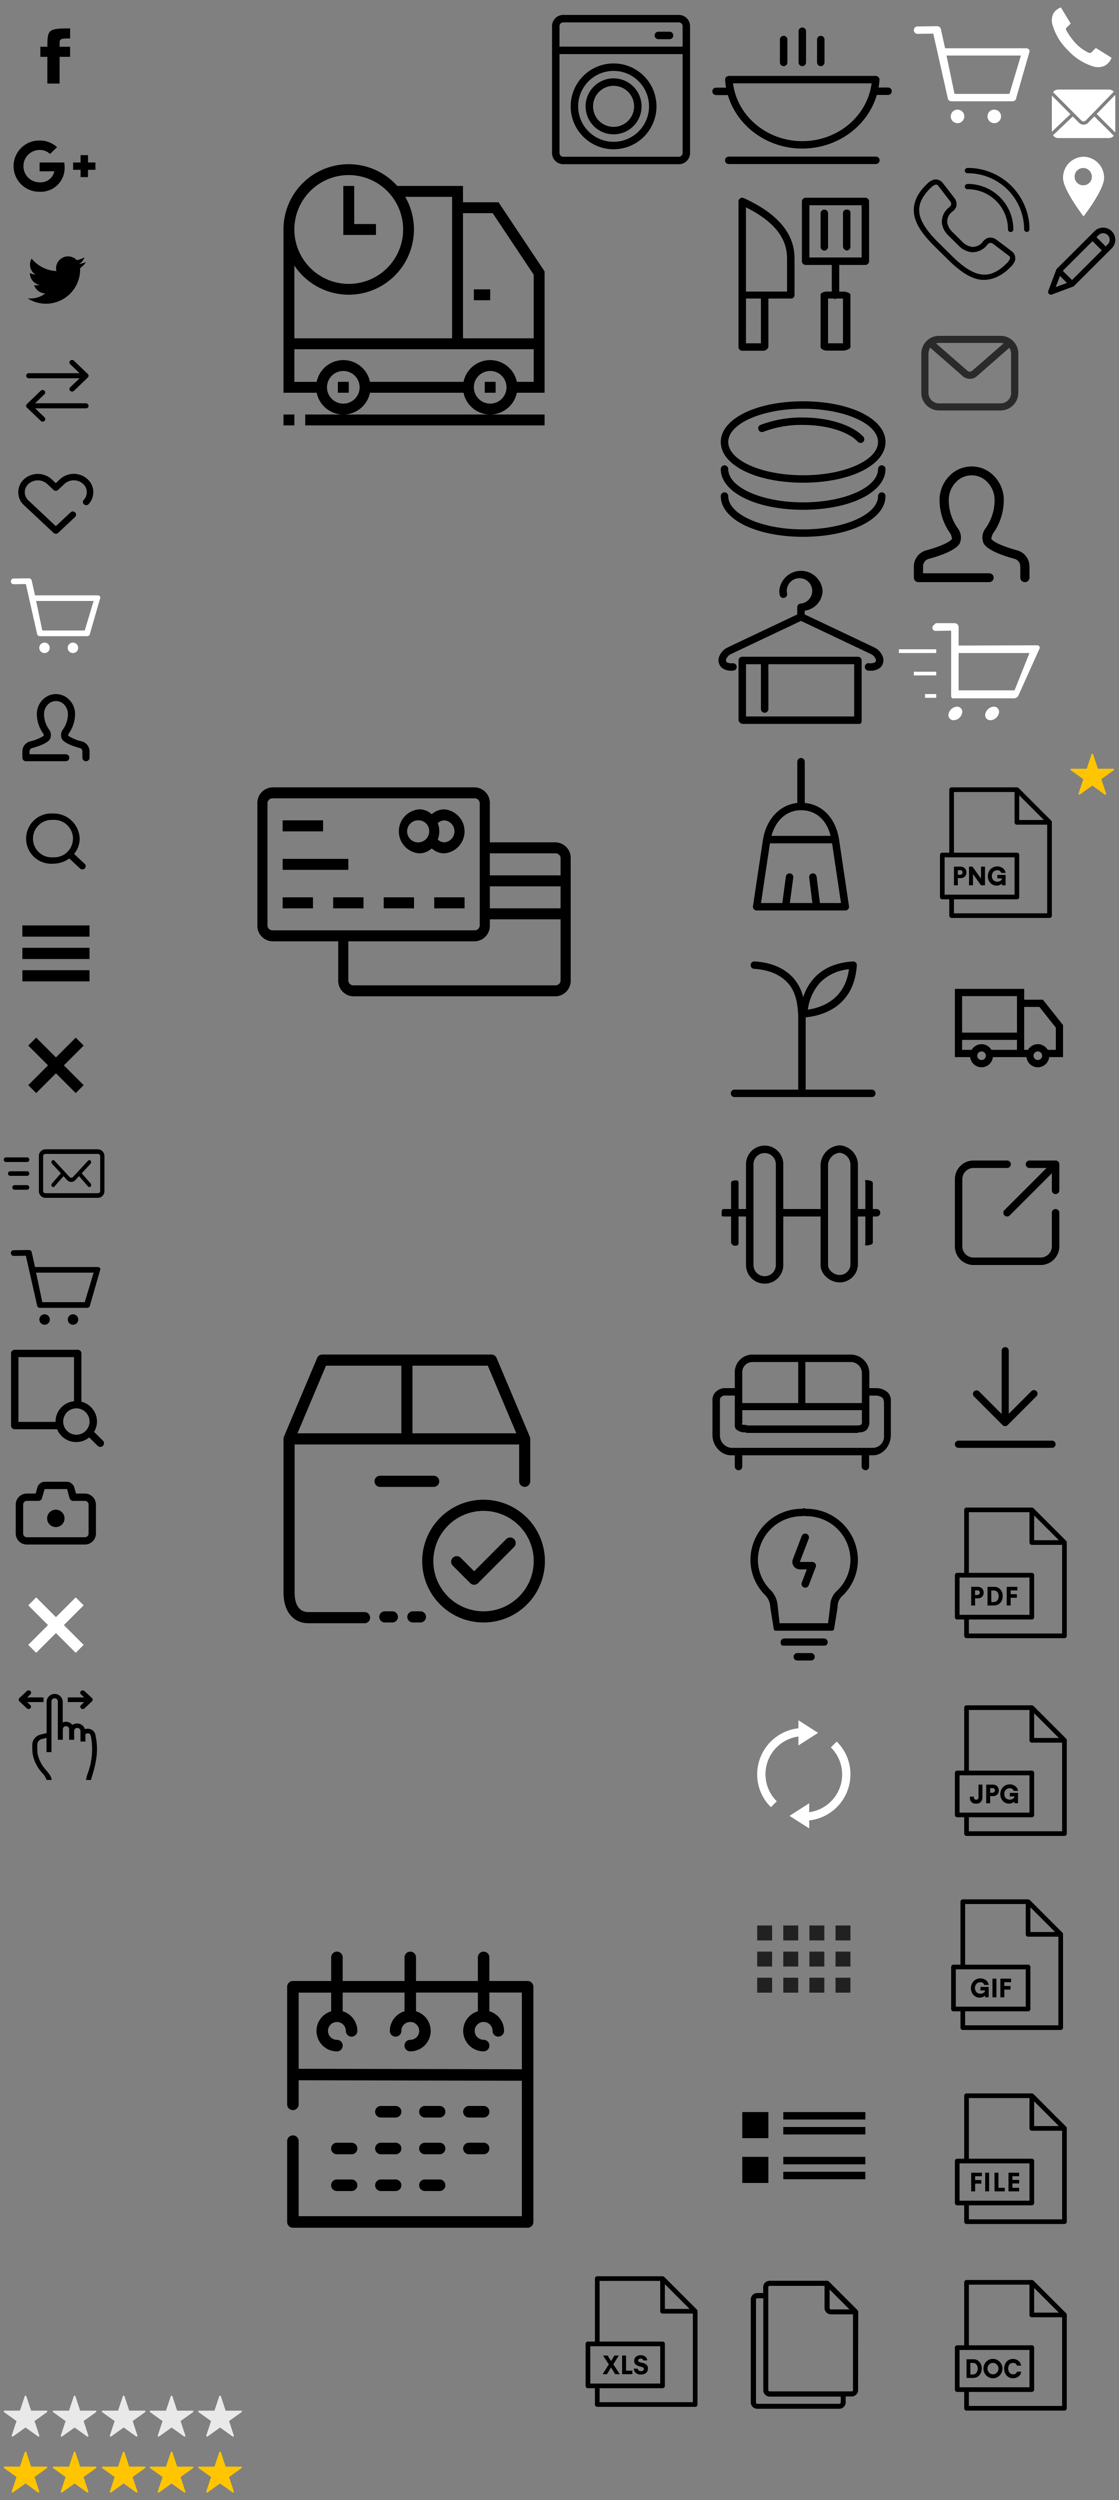 <svg id="new_icon_sizes" data-name="new icon sizes" xmlns="http://www.w3.org/2000/svg" width="300" height="670" viewBox="0 0 300 670">
  <rect x="0" y="0" width="300" height="670" fill="#808080" stroke="none"/>
  <defs>
    <style>
      .cls-1 {
        fill: #fff;
      }

      .cls-1, .cls-2, .cls-3, .cls-4, .cls-5, .cls-7 {
        fill-rule: evenodd;
      }

      .cls-3 {
        fill: #2a2a2a;
      }

      .cls-4 {
        fill: #212121;
      }

      .cls-5 {
        fill: #ffc501;
      }

      .cls-6 {
        stroke: #000;
        stroke-width: 3px;
      }

      .cls-7 {
        fill: #e9e9e9;
      }
    </style>
  </defs>
  <path id="Shape_55_copy" data-name="Shape 55 copy" class="cls-1" d="M276,13.865L272.456,26.2a0.99,0.99,0,0,1-.977.941H255.048a0.954,0.954,0,0,1-.948-0.822L250.208,9.011l-4.221.063a0.974,0.974,0,0,1-.98-0.976,0.965,0.965,0,0,1,.949-1.011l5.348-.068a0.974,0.974,0,0,1,.948.82l1.126,5.1H275.19a0.934,0.934,0,0,1,.7.353A0.688,0.688,0,0,1,276,13.865Zm-22.243,1.023,2.145,10.269h14.723l3.079-10.269H253.761Zm2.929,14.493A1.814,1.814,0,1,1,254.9,31.2,1.8,1.8,0,0,1,256.69,29.381Zm9.855,0a1.814,1.814,0,1,1-1.792,1.814A1.8,1.8,0,0,1,266.545,29.381Z"/>
  <path class="cls-2" d="M12.138,307.994a1.8,1.8,0,0,0-1.714,1.858v9.29A1.8,1.8,0,0,0,12.138,321H26.286A1.8,1.8,0,0,0,28,319.142v-9.29a1.8,1.8,0,0,0-1.714-1.858H12.138Zm0,1.239H26.286a0.582,0.582,0,0,1,.571.619v9.29a0.582,0.582,0,0,1-.571.619H12.138a0.582,0.582,0,0,1-.572-0.619v-9.29A0.582,0.582,0,0,1,12.138,309.233Zm-10.564.929a0.621,0.621,0,0,0,0,1.238H7.289a0.621,0.621,0,0,0,0-1.238H1.574Zm12.678,0.728a0.53,0.53,0,0,0-.465.576,0.594,0.594,0,0,0,.155.387l2.381,2.567-2.389,2.741a0.615,0.615,0,0,0-.018.785,0.441,0.441,0,0,0,.684.021l0.014-.016,2.411-2.767L18,316.242a1.467,1.467,0,0,0,2.207,0l0.983-1.067,2.419,2.776a0.442,0.442,0,0,0,.684.012,0.614,0.614,0,0,0,.011-0.785l-0.014-.017L21.9,314.42l2.381-2.567a0.615,0.615,0,0,0,.019-0.785,0.441,0.441,0,0,0-.684-0.022h0l-4.067,4.389a0.7,0.7,0,0,1-.884,0l-4.059-4.389A0.453,0.453,0,0,0,14.253,310.89ZM2.717,313.878a0.621,0.621,0,0,0,0,1.238H7.289a0.621,0.621,0,0,0,0-1.238H2.717Zm1.143,3.715a0.622,0.622,0,0,0,0,1.239H7.289a0.622,0.622,0,0,0,0-1.239H3.86Z"/>
  <path class="cls-1" d="M284.432,2l2.613,4.312-1.108,1.1a0.563,0.563,0,0,0-.093.682c1.591,2.759,3.47,4.9,6.105,6.054a0.6,0.6,0,0,0,.664-0.126l1.173-1.168L298,15.482a4.02,4.02,0,0,1-1.8,2.12,4.243,4.243,0,0,1-2.872.27,15.22,15.22,0,0,1-6.973-4.356,15.486,15.486,0,0,1-4.238-7.051,4.182,4.182,0,0,1,.286-2.829A3.643,3.643,0,0,1,284.432,2Z"/>
  <path class="cls-1" d="M298.978,35.5l-4.969-4.954,4.969-5.11a1.3,1.3,0,0,1,.022.291v9.548C299,35.341,298.978,35.431,298.978,35.5Zm-9.088-3.227-7.563-7.576A1.667,1.667,0,0,1,283.678,24h13.644a1.7,1.7,0,0,1,1.264.583l-7.476,7.688A0.864,0.864,0,0,1,289.89,32.271ZM282,35.319V25.614l4.969,4.976Zm7.279-2.421a1.729,1.729,0,0,0,1.221.515,1.636,1.636,0,0,0,1.22-.515l1.657-1.7,5.231,5.178A1.651,1.651,0,0,1,297.3,37H283.678a1.661,1.661,0,0,1-1.373-.74l5.3-5.043Z"/>
  <path class="cls-1" d="M290.5,42a5.614,5.614,0,0,0-5.5,5.723C285,50.882,290.5,58,290.5,58s5.5-7.117,5.5-10.278A5.614,5.614,0,0,0,290.5,42Zm0,7.654a2.314,2.314,0,1,1,2.221-2.312A2.268,2.268,0,0,1,290.5,49.652Z"/>
  <path class="cls-2" d="M23.051,203.994a0.948,0.948,0,0,1-.96-0.933V201.37a0.926,0.926,0,0,0-.619-0.885c-2.806-.762-4.454-1.611-4.914-2.529a2.525,2.525,0,0,1,.264-2.412c0.018-.03.039-0.063,0.062-0.094,0.1-.133.2-0.274,0.287-0.422a7.05,7.05,0,0,0,1.034-3.574,3.608,3.608,0,0,0-1.019-2.637,2.989,2.989,0,0,0-4.362,0,3.606,3.606,0,0,0-1.018,2.637,7.058,7.058,0,0,0,1.036,3.577q0.138,0.22.285,0.418a0.953,0.953,0,0,1,.063.1,2.522,2.522,0,0,1,.264,2.41c-0.461.918-2.116,1.769-4.918,2.531a0.922,0.922,0,0,0-.616.883v0.758h9.724a0.933,0.933,0,1,1,0,1.866H6.961A0.948,0.948,0,0,1,6,203.061V201.37a2.794,2.794,0,0,1,1.914-2.648l0.106-.031a11.094,11.094,0,0,0,3.612-1.458l0.121-.105-0.031-.158a1.719,1.719,0,0,0-.178-0.461c-0.131-.185-0.24-0.344-0.343-0.511a8.981,8.981,0,0,1-1.314-4.49,5.456,5.456,0,0,1,1.552-3.983,4.943,4.943,0,0,1,7.13,0,5.457,5.457,0,0,1,1.553,3.983A8.988,8.988,0,0,1,18.811,196c-0.1.167-.213,0.327-0.322,0.478a1.755,1.755,0,0,0-.2.494l-0.031.159,0.121,0.1a11.082,11.082,0,0,0,3.613,1.458l0.1,0.03a2.794,2.794,0,0,1,1.914,2.649v1.691A0.948,0.948,0,0,1,23.051,203.994Z"/>
  <path class="cls-2" d="M22.077,232.988a0.952,0.952,0,0,1-.642-0.26l-2.852-2.668-0.17.114a7.548,7.548,0,0,1-4.217,1.287,6.741,6.741,0,1,1-.023-13.453,6.979,6.979,0,0,1,7.191,6.727,6.456,6.456,0,0,1-1.376,3.944l-0.123.159,2.853,2.67a0.841,0.841,0,0,1,0,1.224A0.916,0.916,0,0,1,22.077,232.988ZM14.2,219.726a5.02,5.02,0,1,0,0,10.017A5.02,5.02,0,1,0,14.2,219.726Z"/>
  <path class="cls-2" d="M146,114H81.833v-2.916H146V114Zm-21.728-8.75H99.186a7.291,7.291,0,0,1-14.288,0H76V61.5a17.475,17.475,0,0,1,30.507-11.667h17.618v4.375h9.53L146,72.725v32.524h-7.439A7.292,7.292,0,0,1,124.272,105.249Zm-32.231,2.917a4.375,4.375,0,1,0-4.375-4.375A4.379,4.379,0,0,0,92.042,108.166ZM93.5,46.916A14.583,14.583,0,1,0,108.083,61.5,14.6,14.6,0,0,0,93.5,46.916Zm27.708,7.291V52.749H108.632a17.484,17.484,0,0,1-29.716,18.4V90.666h42.292V54.207Zm21.875,19.4L132.094,57.124h-7.969V90.666h18.958V73.607Zm-4.522,28.725h4.522v-8.75H78.917v8.75H84.9a7.291,7.291,0,0,1,14.288,0h25.086A7.292,7.292,0,0,1,138.561,102.332Zm-7.144,5.834a4.375,4.375,0,1,0-4.375-4.375A4.379,4.379,0,0,0,131.417,108.166Zm1.458-2.917h-2.917v-2.917h2.917v2.917Zm-1.458-24.791h-4.375V77.541h4.375v2.917ZM92.042,49.833h2.917V60.041h5.834v2.917H92.042V49.833ZM93.5,105.249H90.583v-2.917H93.5v2.917ZM78.917,114H76v-2.916h2.917V114Z"/>
  <path class="cls-2" d="M125.722,574.21h3.933a1.548,1.548,0,0,1,0,3.1h-3.933A1.548,1.548,0,0,1,125.722,574.21Zm0-9.849h3.933a1.549,1.549,0,0,1,0,3.1h-3.933A1.549,1.549,0,0,1,125.722,564.361Zm-11.8,0h3.932a1.549,1.549,0,0,1,0,3.1h-3.932A1.549,1.549,0,0,1,113.925,564.361Zm0,19.7h3.932a1.549,1.549,0,0,1,0,3.1h-3.932A1.549,1.549,0,0,1,113.925,584.058Zm0-9.848h3.932a1.548,1.548,0,0,1,0,3.1h-3.932A1.548,1.548,0,0,1,113.925,574.21Zm-11.8-9.849h3.933a1.549,1.549,0,0,1,0,3.1h-3.933A1.549,1.549,0,0,1,102.126,564.361Zm0,19.7h3.933a1.549,1.549,0,0,1,0,3.1h-3.933A1.549,1.549,0,0,1,102.126,584.058Zm0-9.848h3.933a1.548,1.548,0,0,1,0,3.1h-3.933A1.548,1.548,0,0,1,102.126,574.21Zm-11.8,9.848h3.932a1.549,1.549,0,0,1,0,3.1H90.328A1.549,1.549,0,0,1,90.328,584.058Zm0-9.848h3.932a1.548,1.548,0,0,1,0,3.1H90.328A1.548,1.548,0,0,1,90.328,574.21ZM141.453,597H78.53a1.546,1.546,0,0,1-1.542-1.547V573.789a1.542,1.542,0,1,1,3.084,0v20.118h59.839v-36.3l-59.839-.128v6.457a1.542,1.542,0,1,1-3.084,0V532.425a1.547,1.547,0,0,1,1.542-1.548H88.786v-6.332a1.542,1.542,0,1,1,3.084,0v6.332h16.58v-6.332a1.542,1.542,0,1,1,3.084,0v6.332h16.579v-6.332a1.542,1.542,0,1,1,3.084,0v6.332h10.256A1.547,1.547,0,0,1,143,532.425v63.031A1.546,1.546,0,0,1,141.453,597Zm-1.542-63.03H131.2v5.006l0.282,0.1a5.481,5.481,0,0,1,3.651,5.165,1.542,1.542,0,1,1-3.084,0,2.391,2.391,0,1,0-2.391,2.391,1.548,1.548,0,0,1,0,3.1,5.484,5.484,0,0,1-1.822-10.653l0.28-.1v-5H111.534v5.006l0.282,0.1a5.484,5.484,0,0,1-1.824,10.652,1.548,1.548,0,0,1,0-3.1,2.392,2.392,0,1,0-2.391-2.391,1.542,1.542,0,1,1-3.084,0,5.513,5.513,0,0,1,3.653-5.166l0.28-.1v-5H91.87v5.006l0.282,0.1a5.481,5.481,0,0,1,3.65,5.165,1.542,1.542,0,1,1-3.084,0,2.391,2.391,0,1,0-2.391,2.391,1.548,1.548,0,0,1,0,3.1,5.484,5.484,0,0,1-1.822-10.653l0.28-.1v-5H80.072v20.413l59.839,0.128V533.973Z"/>
  <path class="cls-2" d="M148.935,267H94.742a4.177,4.177,0,0,1-4.064-4.421V252.263H73.064A4.178,4.178,0,0,1,69,247.841v-32.42A4.178,4.178,0,0,1,73.064,211h54.194a4.178,4.178,0,0,1,4.064,4.422v10.315h17.613A4.178,4.178,0,0,1,153,230.157v32.421A4.177,4.177,0,0,1,148.935,267Zm-20.322-51.578a1.34,1.34,0,0,0-1.355-1.475H73.064a1.34,1.34,0,0,0-1.355,1.475v32.42a1.339,1.339,0,0,0,1.355,1.474h54.194a1.339,1.339,0,0,0,1.355-1.474v-32.42Zm21.677,14.736a1.34,1.34,0,0,0-1.355-1.474H131.322v5.9H150.29v-4.421Zm0,7.369H131.322v5.895H150.29v-5.895Zm0,8.842H131.322v1.473a4.178,4.178,0,0,1-4.064,4.422H93.387v10.315a1.34,1.34,0,0,0,1.355,1.474h54.193a1.34,1.34,0,0,0,1.355-1.474v-16.21Zm-33.871-5.895h8.129v2.948h-8.129v-2.948Zm2.71-11.79a4.951,4.951,0,0,1-3.387-1.326,4.952,4.952,0,0,1-3.387,1.326,5.915,5.915,0,0,1,0-11.789,4.722,4.722,0,0,1,3.387,1.326,4.955,4.955,0,0,1,3.387-1.326A5.915,5.915,0,0,1,119.129,228.683Zm-6.774-8.842a2.958,2.958,0,1,0,2.709,2.948A2.845,2.845,0,0,0,112.355,219.841Zm6.774,0a2.723,2.723,0,0,0-1.761.738,6.218,6.218,0,0,1,0,4.42,2.727,2.727,0,0,0,1.761.737A2.958,2.958,0,0,0,119.129,219.841ZM111,243.421h-8.129v-2.948H111v2.948Zm-21.677-2.948h8.129v2.948H89.323v-2.948ZM75.774,230.157H93.387V233.1H75.774v-2.947Zm0-10.316H86.613v2.948H75.774v-2.948Zm8.129,23.58H75.774v-2.948H83.9v2.948Z"/>
  <path class="cls-2" d="M140.675,398.458a1.492,1.492,0,0,1-1.491-1.5V387.1H78.99v39.628c0,2.411.651,5.285,3.751,5.285h15.1a1.5,1.5,0,0,1,0,2.991h-15.1c-4.154,0-6.734-3.171-6.734-8.276V385.6c0-.022.011-0.04,0.012-0.061a1.482,1.482,0,0,1,.1-0.513s0-.007,0-0.01l8.911-21.11a1.491,1.491,0,0,1,1.373-.912h45.354a1.49,1.49,0,0,1,1.373.912l8.911,21.11a0.038,0.038,0,0,0,0,.01,1.494,1.494,0,0,1,.1.513c0,0.021.012,0.039,0.012,0.061v11.363A1.492,1.492,0,0,1,140.675,398.458ZM107.6,365.984H87.4l-7.649,18.121H107.6V365.984Zm23.18,0h-20.2v18.121h27.846Zm-28.981,29.491H116.38a1.5,1.5,0,0,1,0,2.991H101.794A1.5,1.5,0,0,1,101.794,395.475Zm1.268,36.331H105.3a1.5,1.5,0,0,1,0,2.991h-2.237A1.5,1.5,0,0,1,103.062,431.806Zm7.516,0h2.237a1.5,1.5,0,0,1,0,2.991h-2.237A1.5,1.5,0,0,1,110.578,431.806Zm19.016-29.9a16.447,16.447,0,1,1-16.406,16.446A16.445,16.445,0,0,1,129.594,401.9Zm0,29.9a13.456,13.456,0,1,0-13.423-13.456A13.455,13.455,0,0,0,129.594,431.806Zm-6.119-14.37,3.636,3.645,8.6-8.624a1.493,1.493,0,0,1,2.109,2.114l-9.657,9.681a1.488,1.488,0,0,1-2.109,0l-4.69-4.7A1.493,1.493,0,0,1,123.475,417.436Z"/>
  <path id="Rectangle_2_copy_3" data-name="Rectangle 2 copy 3" class="cls-2" d="M22.425,280.2l-5.3,5.3,5.3,5.3L20.3,292.925l-5.3-5.3-5.3,5.3L7.575,290.8l5.3-5.3-5.3-5.3L9.7,278.075l5.3,5.3,5.3-5.3Z"/>
  <path id="white-x-30-30" class="cls-1" d="M22.425,430.2l-5.3,5.3,5.3,5.3L20.3,442.925l-5.3-5.3-5.3,5.3L7.575,440.8l5.3-5.3-5.3-5.3L9.7,428.075l5.3,5.3,5.3-5.3Z"/>
  <path class="cls-2" d="M12.7,22.388V15.223H10.822V12.536H12.7c0-4.617.206-4.926,6.093-4.926V10.3c-3.1,0-2.812.166-2.812,2.239H18.79v2.687H15.978v7.165H12.7Z"/>
  <path class="cls-2" d="M275.283,62.159a0.746,0.746,0,0,1-.721-0.725,15.064,15.064,0,0,0-15.147-15,0.748,0.748,0,0,1-.761-0.675A0.773,0.773,0,0,1,259.415,45,16.522,16.522,0,0,1,276,61.434,0.746,0.746,0,0,1,275.283,62.159Zm-5.049-.725a10.757,10.757,0,0,0-10.819-10.716,0.748,0.748,0,0,1-.761-0.675,0.781,0.781,0,0,1,.761-0.753,12.215,12.215,0,0,1,12.262,12.145A0.722,0.722,0,1,1,270.234,61.434Zm-14.85.773,2.55,2.526a4.488,4.488,0,0,0,2.63,1.421,3.424,3.424,0,0,0,2.957-1.4,3.044,3.044,0,0,1,1.307-.995,2.734,2.734,0,0,1,2.127.339c1.491,1.121,3.028,2.257,4.5,3.41a2.319,2.319,0,0,1,.653,2.32,4.36,4.36,0,0,1-1.155,1.713c-2.49,2.57-5.44,3.812-8.336,3.378-2.8-.479-5.5-2.42-8.5-5.391L250.539,66c-3-2.971-4.959-5.652-5.443-8.422-0.575-3.426,1.262-6.214,3.411-8.256a4.421,4.421,0,0,1,1.729-1.145,2.373,2.373,0,0,1,2.343.647c1.164,1.452,2.311,2.975,3.443,4.452a2.67,2.67,0,0,1,.343,2.107,3.023,3.023,0,0,1-1,1.294,3.362,3.362,0,0,0-1.41,2.928A4.416,4.416,0,0,0,255.384,62.207Zm-0.988-6.6a2.107,2.107,0,0,0,.6-0.687,1.166,1.166,0,0,0-.231-0.939l-3.2-4.152a0.722,0.722,0,0,0-.892-0.3,3.473,3.473,0,0,0-1.148.805c-2.582,2.557-3.393,4.723-3,6.993s2.124,4.772,5.036,7.656l3.57,3.536c2.912,2.884,5.438,4.6,7.73,4.988s4.479-.41,7.061-2.968a3.451,3.451,0,0,0,.813-1.137,0.708,0.708,0,0,0-.3-0.884l-4.192-3.173a1.193,1.193,0,0,0-.948-0.229,2.108,2.108,0,0,0-.693.592,5,5,0,0,1-4.168,1.87,5.79,5.79,0,0,1-3.515-1.839l-2.55-2.526a5.7,5.7,0,0,1-1.857-3.481A4.916,4.916,0,0,1,254.4,55.609Z"/>
  <path class="cls-3" d="M251.783,110h16.446a4.765,4.765,0,0,0,4.78-4.762V94.762A4.765,4.765,0,0,0,268.229,90H251.783A4.765,4.765,0,0,0,247,94.762v10.476A4.765,4.765,0,0,0,251.783,110Zm19.314-4.762a2.851,2.851,0,0,1-2.868,2.857H251.783a2.851,2.851,0,0,1-2.869-2.857V94.762a3.088,3.088,0,0,1,.479-1.587l8.7,7.62a2.881,2.881,0,0,0,1.913.73,2.768,2.768,0,0,0,1.88-.7l8.7-7.619a2.914,2.914,0,0,1,.478,1.587v10.445H271.1ZM268.229,91.9a2.381,2.381,0,0,1,.828.127l-8.414,7.333a0.973,0.973,0,0,1-1.275,0l-8.414-7.333a3.474,3.474,0,0,1,.829-0.127h16.446Z"/>
  <path class="cls-1" d="M216.95,487.847V490l-5.277-3.379,5.277-3.38v2.4a10.2,10.2,0,0,0,5.8-17.359l1.574-1.567A12.246,12.246,0,0,1,228,475.5,12.433,12.433,0,0,1,216.95,487.847Zm-2.9-22.489a10.2,10.2,0,0,0-5.8,17.358l-1.574,1.567A12.246,12.246,0,0,1,203,475.5a12.432,12.432,0,0,1,11.049-12.35V461l5.278,3.38-5.278,3.379v-2.4Z"/>
  <path id="Rectangle_10_copy_3" data-name="Rectangle 10 copy 3" class="cls-4" d="M203,530h4v4h-4v-4Zm7,0h4v4h-4v-4Zm7,0h4v4h-4v-4Zm7,0h4v4h-4v-4Zm0-7h4v4h-4v-4Zm-7,0h4v4h-4v-4Zm-7,0h4v4h-4v-4Zm-7,0h4v4h-4v-4Zm0-7h4v4h-4v-4Zm7,0h4v4h-4v-4Zm7,0h4v4h-4v-4Zm7,0h4v4h-4v-4Z"/>
  <path id="Rectangle_9_copy_2" data-name="Rectangle 9 copy 2" class="cls-2" d="M210,584v-2h22v2H210Zm0-6h22v2H210v-2Zm0-8h22v2H210v-2Zm0-4h22v2H210v-2Zm-11,12h7v7h-7v-7Zm0-12h7v7h-7v-7Z"/>
  <path id="comment-icon" class="cls-2" d="M274.768,156a1.211,1.211,0,0,1-1.233-1.186v-3a2.11,2.11,0,0,0-1.418-2.016c-6.045-1.646-7.926-3.222-8.444-4.257a4.046,4.046,0,0,1,.456-3.839c0.019-.031.048-0.077,0.079-0.119,0.182-.246.361-0.507,0.531-0.78a12.982,12.982,0,0,0,1.905-6.58,6.877,6.877,0,0,0-1.942-5.026,5.762,5.762,0,0,0-8.4,0,6.875,6.875,0,0,0-1.941,5.026,13.006,13.006,0,0,0,1.908,6.585q0.255,0.409.527,0.773a1.249,1.249,0,0,1,.08.123,4.045,4.045,0,0,1,.457,3.837c-0.519,1.035-2.4,2.612-8.425,4.253a2.1,2.1,0,0,0-1.44,2.02v1.816H265.18a1.187,1.187,0,1,1,0,2.373H246.232A1.211,1.211,0,0,1,245,154.812v-3a4.5,4.5,0,0,1,3.074-4.257l0.17-.049c3.752-1.022,5.862-2.058,6.582-2.684l0.421-.364-0.108-.549a3.517,3.517,0,0,0-.362-0.948c-0.257-.37-0.445-0.644-0.623-0.933a15.5,15.5,0,0,1-2.26-7.74,9.22,9.22,0,0,1,2.618-6.728,8.291,8.291,0,0,1,11.977,0,9.217,9.217,0,0,1,2.619,6.727,15.5,15.5,0,0,1-2.258,7.738c-0.18.286-.365,0.561-0.554,0.822a3.709,3.709,0,0,0-.432,1.062l-0.107.551,0.421,0.364c0.723,0.627,2.835,1.663,6.592,2.684l0.174,0.052A4.488,4.488,0,0,1,276,151.809v3A1.211,1.211,0,0,1,274.768,156Z"/>
  <path class="cls-2" d="M22.724,413.915H7.209a2.978,2.978,0,0,1-2.993-2.944v-7.778a2.978,2.978,0,0,1,2.993-2.944H9.554l0.474-1.644v-0.024a2.137,2.137,0,0,1,2.045-1.5H17.86a2.137,2.137,0,0,1,2.045,1.5l0.474,1.668h2.345a2.978,2.978,0,0,1,2.993,2.944v7.778A2.962,2.962,0,0,1,22.724,413.915Zm-15.515-11.7a0.993,0.993,0,0,0-1,.981v7.778a0.992,0.992,0,0,0,1,.981h15.54a0.992,0.992,0,0,0,1-.981v-7.778a0.993,0.993,0,0,0-1-.981H19.631a1.016,1.016,0,0,1-.973-0.712l-0.649-2.379a0.155,0.155,0,0,0-.125-0.074H12.073a0.168,0.168,0,0,0-.15.1L11.25,401.5a1.016,1.016,0,0,1-.973.712H7.209Zm7.758,7.023A2.333,2.333,0,1,1,17.3,406.9,2.331,2.331,0,0,1,14.967,409.235Z"/>
  <path id="star" class="cls-5" d="M295.259,208.8l1.284,3.88a0.222,0.222,0,0,1-.082.25,0.235,0.235,0,0,1-.134.043,0.232,0.232,0,0,1-.133-0.043l-3.348-2.4-3.355,2.4a0.232,0.232,0,0,1-.266,0,0.222,0.222,0,0,1-.083-0.25l1.285-3.88-3.334-2.388a0.223,0.223,0,0,1-.082-0.25,0.228,0.228,0,0,1,.216-0.154h4.119l1.284-3.859a0.228,0.228,0,0,1,.432,0l1.277,3.858h4.127a0.227,0.227,0,0,1,.215.154,0.222,0.222,0,0,1-.082.25Z"/>
  <path id="Rectangle_2_copy_2" data-name="Rectangle 2 copy 2" class="cls-2" d="M6,263v-3H24v3H6Zm0-9H24v3H6v-3Zm0-6H24v3H6v-3Z"/>
  <rect class="cls-6" x="440" y="248" width="18" height="15"/>
  <path class="cls-2" d="M23.591,45.5v1.962H21.6V45.5H19.6V43.541H21.6V41.579h1.995v1.962h1.995V45.5H23.591ZM10.625,51.388a6.867,6.867,0,1,1,0-13.732A6.755,6.755,0,0,1,15.3,39.45l-1.9,1.8a3.963,3.963,0,0,0-2.783-1.059,4.335,4.335,0,0,0,0,8.671,3.754,3.754,0,0,0,3.96-2.962h-3.96V43.541h6.593a6.214,6.214,0,0,1,.11,1.138A6.385,6.385,0,0,1,10.625,51.388Z"/>
  <path class="cls-2" d="M23.075,70.221a6.449,6.449,0,0,1-1.848.5,3.211,3.211,0,0,0,1.415-1.769,6.481,6.481,0,0,1-2.044.776,3.214,3.214,0,0,0-5.484,2.916,9.155,9.155,0,0,1-6.633-3.341,3.188,3.188,0,0,0,1,4.269,3.229,3.229,0,0,1-1.458-.4c0,0.013,0,.027,0,0.04A3.205,3.205,0,0,0,10.6,76.352a3.26,3.26,0,0,1-1.453.055,3.218,3.218,0,0,0,3.006,2.22,6.481,6.481,0,0,1-4,1.369,6.617,6.617,0,0,1-.768-0.045A9.163,9.163,0,0,0,21.479,72.29q0-.207-0.009-0.414A6.517,6.517,0,0,0,23.075,70.221Z"/>
  <path id="Shape_26_copy" data-name="Shape 26 copy" class="cls-2" d="M7.716,101.371h13.62l-2.515,2.415a0.654,0.654,0,0,0,0,.947,0.722,0.722,0,0,0,1.006,0l3.715-3.566a0.654,0.654,0,0,0,0-.947l-3.734-3.566a0.722,0.722,0,0,0-.987,0,0.654,0.654,0,0,0,0,.947l2.515,2.414H7.716a0.681,0.681,0,0,0-.7.669A0.7,0.7,0,0,0,7.716,101.371Zm15.3,6.7H9.4l2.515-2.414a0.655,0.655,0,0,0,0-.948,0.724,0.724,0,0,0-.987,0L7.213,108.28c-0.039.037-.058,0.075-0.1,0.112,0,0.018-.019.018-0.019,0.037a0.139,0.139,0,0,0-.039.074c0,0.019-.019.037-0.019,0.056s-0.019.036-.019,0.056c0,0.036-.019.092-0.019,0.13H7a0.3,0.3,0,0,0,.019.129c0,0.019.019,0.037,0.019,0.057a0.132,0.132,0,0,1,.019.074c0.019,0.018.019,0.055,0.039,0.074,0,0.019.019,0.019,0.019,0.037a0.523,0.523,0,0,0,.1.112l3.715,3.565a0.722,0.722,0,0,0,1.006,0,0.654,0.654,0,0,0,0-.947l-2.515-2.414h13.62a0.681,0.681,0,0,0,.7-0.669A0.726,0.726,0,0,0,23.019,108.076Z"/>
  <path id="Shape_29_copy_3" data-name="Shape 29 copy 3" class="cls-2" d="M14.967,143.054a0.878,0.878,0,0,1-.6-0.238l-7.941-7.441a4.694,4.694,0,0,1-.269-6.674c0.09-.095.183-0.188,0.279-0.275a5.517,5.517,0,0,1,7.4,0l1.117,1.054L16.1,128.41a5.466,5.466,0,0,1,7.374.009,4.694,4.694,0,0,1,.275,6.68,0.882,0.882,0,0,1-1.235.05,0.856,0.856,0,0,1-.05-1.22,2.979,2.979,0,0,0-.175-4.24,3.711,3.711,0,0,0-5-.014L15.554,131.3a0.883,0.883,0,0,1-1.2,0l-1.709-1.613a3.743,3.743,0,0,0-5.02.009c-0.064.057-.123,0.116-0.18,0.177a2.98,2.98,0,0,0,.178,4.239L14.967,141l3.951-3.7a0.882,0.882,0,0,1,1.235.031,0.858,0.858,0,0,1-.033,1.222l-4.552,4.267A0.878,0.878,0,0,1,14.967,143.054Z"/>
  <path id="Shape_55_copy-2" data-name="Shape 55 copy" class="cls-1" d="M26.792,159.813a0.723,0.723,0,0,0-.543-0.272H9.384l-0.87-3.926a0.752,0.752,0,0,0-.734-0.632l-4.135.052a0.737,0.737,0,0,0-.534.236,0.729,0.729,0,0,0-.2.543,0.752,0.752,0,0,0,.758.752l3.263-.049,3.009,13.336a0.737,0.737,0,0,0,.733.633h12.7a0.763,0.763,0,0,0,.755-0.724l2.743-9.5A0.529,0.529,0,0,0,26.792,159.813Zm-4.069,9.144H11.339L9.68,161.045H25.1Zm-3.158,3.255a1.4,1.4,0,1,0,1.385,1.4A1.392,1.392,0,0,0,19.565,172.212Zm-7.62,0a1.4,1.4,0,1,0,1.385,1.4A1.392,1.392,0,0,0,11.945,172.212Z"/>
  <path id="Shape_55_copy_2" data-name="Shape 55 copy 2" class="cls-2" d="M26.878,340.257l-2.743,9.5a0.763,0.763,0,0,1-.755.724h-12.7a0.737,0.737,0,0,1-.733-0.633L6.933,336.517l-3.263.049a0.752,0.752,0,0,1-.758-0.752,0.729,0.729,0,0,1,.2-0.543,0.737,0.737,0,0,1,.534-0.236l4.135-.052a0.752,0.752,0,0,1,.734.632l0.87,3.926H26.249a0.723,0.723,0,0,1,.543.272A0.529,0.529,0,0,1,26.878,340.257Zm-17.2.788,1.659,7.912H22.723l2.38-7.912H9.68Zm2.265,11.167a1.4,1.4,0,1,1-1.385,1.4A1.392,1.392,0,0,1,11.945,352.212Zm7.62,0a1.4,1.4,0,1,1-1.385,1.4A1.392,1.392,0,0,1,19.565,352.212Z"/>
  <path id="file" class="cls-2" d="M276.662,561a0.649,0.649,0,0,1,.188.062h0.056a0.624,0.624,0,0,1,.181.119h0l8.75,8.75,0.047,0.056a0.624,0.624,0,0,1,.072.125h0v0.057a0.613,0.613,0,0,1,.044.168h0v25.038a0.625,0.625,0,0,1-.625.625h-26.25a0.625,0.625,0,0,1-.625-0.625h0V591h-1.875a0.625,0.625,0,0,1-.625-0.625h0v-11.25a0.625,0.625,0,0,1,.625-0.625H258.5V561.625a0.625,0.625,0,0,1,.625-0.625h17.537Zm-16.912,1.25V578.5h16.875a0.625,0.625,0,0,1,.625.625h0v11.25a0.625,0.625,0,0,1-.625.625H259.75v3.75h25V571h-8.125a0.625,0.625,0,0,1-.625-0.625h0V562.25H259.75Zm-2.5,17.5v10H276v-10H257.25Zm7.931,7.5h-1.056v-5h1.056v5Zm-1.944-4.05h-1.806v1.019h1.656v0.956h-1.656v2.075h-1.056v-5h2.862v0.95Zm4.444,3.1h1.688v0.95h-2.744v-5h1.056v4.05Zm5.55-3.1h-1.8v0.975h1.8v0.95h-1.8V586.3h1.8v0.95h-2.856v-5h2.856v0.95Zm4.019-13.45h6.619l-6.619-6.619v6.619Z"/>
  <path id="gif" class="cls-2" d="M275.662,509a0.649,0.649,0,0,1,.188.062h0.056a0.624,0.624,0,0,1,.181.119h0l8.75,8.75,0.047,0.056a0.624,0.624,0,0,1,.072.125h0v0.057a0.613,0.613,0,0,1,.044.168h0v25.038a0.625,0.625,0,0,1-.625.625h-26.25a0.625,0.625,0,0,1-.625-0.625h0V539h-1.875a0.625,0.625,0,0,1-.625-0.625h0v-11.25a0.625,0.625,0,0,1,.625-0.625H257.5V509.625a0.625,0.625,0,0,1,.625-0.625h17.537Zm-16.912,1.25V526.5h16.875a0.625,0.625,0,0,1,.625.625h0v11.25a0.625,0.625,0,0,1-.625.625H258.75v3.75h25V519h-8.125a0.625,0.625,0,0,1-.625-0.625h0V510.25H258.75Zm-2.5,17.5v10H275v-10H256.25Zm8.094,2.931a1.874,1.874,0,0,1,.725,1.25h-1.188a0.981,0.981,0,0,0-1.094-.712,1.3,1.3,0,0,0-1.006.437,1.567,1.567,0,0,0-.4,1.094,1.518,1.518,0,0,0,.4,1.1,1.4,1.4,0,0,0,1.056.425,1.5,1.5,0,0,0,.857-0.238,0.9,0.9,0,0,0,.418-0.625h-1.25v-0.95h2.2v2.788h-0.943v-0.469a2.243,2.243,0,0,1-1.432.556,2.219,2.219,0,0,1-1.687-.712,2.547,2.547,0,0,1-.688-1.813,2.624,2.624,0,0,1,.725-1.875,2.383,2.383,0,0,1,1.794-.756A2.359,2.359,0,0,1,264.344,530.681Zm2.787,4.569h-1.056v-5h1.056v5Zm3.931-4.05h-1.806v1.019h1.656v0.956h-1.656v2.075H268.2v-5h2.862v0.95Zm5.188-13.45h6.619l-6.619-6.619v6.619Z"/>
  <path id="jpg" class="cls-2" d="M276.662,457a0.625,0.625,0,0,1,.188.069h0.062a0.613,0.613,0,0,1,.175.118h0l8.75,8.75,0.047,0.054a0.644,0.644,0,0,1,.072.121h0v0.057a0.613,0.613,0,0,1,.044.168h0v25.038a0.625,0.625,0,0,1-.625.625h-26.25a0.625,0.625,0,0,1-.625-0.625h0V487h-1.875a0.625,0.625,0,0,1-.625-0.625h0v-11.25a0.625,0.625,0,0,1,.625-0.625H258.5V457.625a0.625,0.625,0,0,1,.625-0.625h17.537Zm-16.912,1.25V474.5h16.875a0.625,0.625,0,0,1,.625.625h0v11.25a0.625,0.625,0,0,1-.625.625H259.75v3.75h25V467h-8.125a0.625,0.625,0,0,1-.625-0.625h0V458.25H259.75Zm-2.5,17.5v10H276v-10H257.25Zm6.137,5.525a3.2,3.2,0,0,1-.162,1.194,1.506,1.506,0,0,1-1.544.868,1.456,1.456,0,0,1-1.569-.975,2.409,2.409,0,0,1-.087-0.737h0v-0.15h1.062a1.071,1.071,0,0,0,.107.594,0.624,0.624,0,0,0,.512.212,0.562,0.562,0,0,0,.625-0.475,3.836,3.836,0,0,0,0-.625h0V478.25h1.056v3.025Zm8.825-2.594a1.871,1.871,0,0,1,.725,1.25H271.75a0.98,0.98,0,0,0-1.094-.712,1.3,1.3,0,0,0-1.006.437,1.557,1.557,0,0,0-.4,1.094,1.511,1.511,0,0,0,.394,1.1,1.4,1.4,0,0,0,1.056.425,1.5,1.5,0,0,0,.856-0.238,0.9,0.9,0,0,0,.419-0.625h-1.25v-0.95h2.2v2.788h-0.944v-0.469a2.244,2.244,0,0,1-3.119-.156,2.548,2.548,0,0,1-.681-1.813,2.624,2.624,0,0,1,.725-1.875,2.383,2.383,0,0,1,1.794-.756A2.354,2.354,0,0,1,272.212,478.681Zm-6.15-.437a1.747,1.747,0,0,1,1.188.362,1.514,1.514,0,0,1,.531,1.2,1.584,1.584,0,0,1-.219.831,1.364,1.364,0,0,1-.625.55,1.657,1.657,0,0,1-.718.144h-0.763v1.913H264.4v-5h1.662Zm-0.606.956v1.225h0.588a0.711,0.711,0,0,0,.506-0.175,0.624,0.624,0,0,0,.181-0.475,0.563,0.563,0,0,0-.687-0.575h-0.588Zm11.794-13.45h6.619l-6.619-6.619v6.619Z"/>
  <path id="pdf" class="cls-2" d="M276.662,404a0.649,0.649,0,0,1,.188.062h0.056a0.624,0.624,0,0,1,.181.119h0l8.75,8.75,0.047,0.056a0.624,0.624,0,0,1,.072.125h0v0.057a0.613,0.613,0,0,1,.044.168h0v25.038a0.625,0.625,0,0,1-.625.625h-26.25a0.625,0.625,0,0,1-.625-0.625h0V434h-1.875a0.625,0.625,0,0,1-.625-0.625h0v-11.25a0.625,0.625,0,0,1,.625-0.625H258.5V404.625a0.625,0.625,0,0,1,.625-0.625h17.537Zm-16.912,1.25V421.5h16.875a0.625,0.625,0,0,1,.625.625h0v11.25a0.625,0.625,0,0,1-.625.625H259.75v3.75h25V414h-8.125a0.625,0.625,0,0,1-.625-0.625h0V405.25H259.75Zm-2.5,17.5v10H276v-10H257.25Zm9.375,2.5a1.99,1.99,0,0,1,1.287.437,2.5,2.5,0,0,1,.9,2.063,2.789,2.789,0,0,1-.312,1.319,2.195,2.195,0,0,1-.875.906,2.836,2.836,0,0,1-1.35.275H264.75v-5h1.875Zm6.137,0.95h-1.806v1.019h1.656v0.956h-1.656v2.075H269.9v-5h2.862v0.95Zm-10.75-.956a1.747,1.747,0,0,1,1.188.362,1.512,1.512,0,0,1,.519,1.2,1.584,1.584,0,0,1-.219.831,1.369,1.369,0,0,1-.625.55,1.666,1.666,0,0,1-.706.144h-0.763l0.025,1.913h-1.056v-5h1.637Zm4.54,0.981h-0.8l0.025,3.1h0.637a1.2,1.2,0,0,0,.682-0.181,1.582,1.582,0,0,0,.625-1.413,1.5,1.5,0,0,0-.594-1.325,1.166,1.166,0,0,0-.675-0.181h0.1Zm-5.146-.025v1.225h0.588a0.711,0.711,0,0,0,.506-0.175,0.624,0.624,0,0,0,.181-0.475,0.563,0.563,0,0,0-.687-0.575h-0.588Zm15.844-13.45h6.619l-6.619-6.619v6.619Z"/>
  <path id="png" class="cls-2" d="M272.662,211a0.624,0.624,0,0,1,.207.069h0.056a0.613,0.613,0,0,1,.175.118h0l8.75,8.75,0.046,0.054a0.649,0.649,0,0,1,.073.121h0v0.057a0.639,0.639,0,0,1,.031.168h0v25.038a0.625,0.625,0,0,1-.625.625h-26.25a0.625,0.625,0,0,1-.625-0.625h0V241h-1.875a0.625,0.625,0,0,1-.625-0.625h0v-11.25a0.625,0.625,0,0,1,.625-0.625H254.5V211.625a0.625,0.625,0,0,1,.625-0.625h17.537Zm-16.912,1.25V228.5h16.875a0.625,0.625,0,0,1,.625.625h0v11.25a0.625,0.625,0,0,1-.625.625H255.75v3.75h25V221h-8.125a0.625,0.625,0,0,1-.625-0.625h0V212.25H255.75Zm-2.5,17.5v10H272v-10H253.25Zm15.625,2.931a1.874,1.874,0,0,1,.725,1.25h-1.188a0.98,0.98,0,0,0-1.093-.712,1.308,1.308,0,0,0-1.007.437,1.567,1.567,0,0,0-.4,1.094,1.526,1.526,0,0,0,.394,1.1,1.4,1.4,0,0,0,1.056.425,1.5,1.5,0,0,0,.857-0.238,0.9,0.9,0,0,0,.418-0.625h-1.25v-0.95h2.207v2.788H268.65v-0.469a2.243,2.243,0,0,1-1.431.556,2.22,2.22,0,0,1-1.688-.712,2.546,2.546,0,0,1-.687-1.813,2.616,2.616,0,0,1,.725-1.875A2.52,2.52,0,0,1,268.875,232.681Zm-5.869,2.763V232.25h1.063v5h-1.063l-2.156-3.031v3.031h-1.056v-5h0.918Zm-5.619-3.2a1.747,1.747,0,0,1,1.188.362,1.512,1.512,0,0,1,.519,1.2,1.593,1.593,0,0,1-.219.831,1.369,1.369,0,0,1-.625.55,1.666,1.666,0,0,1-.706.144h-0.763l0.025,1.913H255.75v-5h1.637Zm-0.606.956v1.225h0.667a0.707,0.707,0,0,0,.427-0.175,0.624,0.624,0,0,0,.181-0.475,0.563,0.563,0,0,0-.687-0.575h-0.588Zm16.469-13.45h6.619l-6.619-6.619v6.619Z"/>
  <path id="xls" class="cls-2" d="M177.662,610a0.649,0.649,0,0,1,.188.062h0.056a0.624,0.624,0,0,1,.181.119h0l8.75,8.75,0.047,0.056a0.624,0.624,0,0,1,.072.125h0v0.057a0.613,0.613,0,0,1,.044.168h0v25.038a0.625,0.625,0,0,1-.625.625h-26.25a0.625,0.625,0,0,1-.625-0.625h0V640h-1.875a0.625,0.625,0,0,1-.625-0.625h0v-11.25a0.625,0.625,0,0,1,.625-0.625H159.5V610.625a0.625,0.625,0,0,1,.625-0.625h17.537Zm-16.912,1.25V627.5h16.875a0.625,0.625,0,0,1,.625.625h0v11.25a0.625,0.625,0,0,1-.625.625H160.75v3.75h25V620h-8.125a0.625,0.625,0,0,1-.625-0.625h0V611.25H160.75Zm-2.5,17.5v10H177v-10H158.25Zm13.358,2.41,0.136,0a1.972,1.972,0,0,1,1.25.388,1.25,1.25,0,0,1,.512,1h-1.037a0.626,0.626,0,0,0-.707-0.488,0.785,0.785,0,0,0-.481.138,0.444,0.444,0,0,0-.181.369,0.406,0.406,0,0,0,.225.387,3.489,3.489,0,0,0,.781.225,3.022,3.022,0,0,1,.988.35,1.357,1.357,0,0,1,.625,1.194,1.487,1.487,0,0,1-.707,1.325,2.123,2.123,0,0,1-1.168.287,1.874,1.874,0,0,1-1.638-.712,1.814,1.814,0,0,1-.3-0.863h1.038a0.855,0.855,0,0,0,.931.675,0.875,0.875,0,0,0,.537-0.15,0.5,0.5,0,0,0,.207-0.418,0.482,0.482,0,0,0-.344-0.488,6.524,6.524,0,0,0-.625-0.187,3.7,3.7,0,0,1-1.113-.438,1.25,1.25,0,0,1-.512-1.062,1.422,1.422,0,0,1,.469-1.113,1.785,1.785,0,0,1,1.25-.419Zm-7.777,1.577,0.9-1.487h1.175l-1.481,2.337,1.737,2.663h-1.237l-1.113-1.838-1.087,1.838h-1.169l1.663-2.631-1.544-2.369h1.219Zm4.013,2.563h1.687v0.95h-2.744v-5h1.057v4.05Zm10.406-16.55h6.619l-6.619-6.619v6.619Z"/>
  <path id="Combined-Shape" class="cls-2" d="M185,7V41a3,3,0,0,1-3,3H151a3,3,0,0,1-3-3V7a3,3,0,0,1,3-3h31A3,3,0,0,1,185,7Zm-35,7.5V41a1,1,0,0,0,.883.993L151,42h31a1,1,0,0,0,.993-0.883L183,41V14.5H150Zm26,14A11.5,11.5,0,1,1,164.5,17,11.5,11.5,0,0,1,176,28.5Zm-21,0a9.5,9.5,0,1,0,9.5-9.5A9.5,9.5,0,0,0,155,28.5Zm17,0a7.5,7.5,0,1,1-7.5-7.5A7.5,7.5,0,0,1,172,28.5Zm-13,0a5.5,5.5,0,1,0,5.5-5.5A5.5,5.5,0,0,0,159,28.5ZM151,6a1,1,0,0,0-.993.883L150,7v5.5h33V7a1,1,0,0,0-.883-0.993L182,6H151Zm29.5,3.5a1,1,0,0,1-.883.993L179.5,10.5h-3a1,1,0,0,1-.117-1.993L176.5,8.5h3A1,1,0,0,1,180.5,9.5Z"/>
  <path id="Shape_54_copy" data-name="Shape 54 copy" class="cls-2" d="M225.873,427.653a1.143,1.143,0,0,1-.093.079,3.761,3.761,0,0,0-1.221,2.9,0.833,0.833,0,0,1-.012.142l-0.883,5.53c-0.077.483-.172,0.7-0.664,0.7H208c-0.491,0-.518-0.216-0.595-0.7l-0.884-5.531a0.934,0.934,0,0,1-.013-0.14,4.906,4.906,0,0,0-1.176-2.964,13.366,13.366,0,0,1-4.143-9.709,13.777,13.777,0,0,1,13.889-13.629,1.025,1.025,0,0,1,1.021,0A13.782,13.782,0,0,1,230,417.958,13.409,13.409,0,0,1,225.873,427.653Zm-9.764-21.335a2.046,2.046,0,0,0-1.031,0,11.779,11.779,0,0,0-11.888,11.64,11.436,11.436,0,0,0,3.567,8.314,6.829,6.829,0,0,1,1.75,4.253L209,435h13l0.56-4.472a5.679,5.679,0,0,1,1.955-4.337A11.44,11.44,0,0,0,228,417.958,11.779,11.779,0,0,0,216.109,406.318Zm0.71,18.513a1,1,0,0,1-.935.641,1,1,0,0,1-.936-1.348l1.362-3.557h-1.866a2.027,2.027,0,0,1-1.656-.854,1.965,1.965,0,0,1-.232-1.842l2.392-6.252a1,1,0,0,1,1.871.707l-2.392,6.252h3.334a1,1,0,0,1,.823.43,0.988,0.988,0,0,1,.112.918Zm-6.532,14.246H220.9a1,1,0,0,1,1,1,0.861,0.861,0,0,1-.9.928H210c-0.553,0-.713-0.378-0.713-0.928A1,1,0,0,1,210.287,439.077ZM213.78,443h3.628a0.995,0.995,0,1,1,0,1.989H213.78A0.995,0.995,0,1,1,213.78,443Z"/>
  <path id="Shape_54_copy_2" data-name="Shape 54 copy 2" class="cls-2" d="M234,390h-1v3a0.935,0.935,0,0,1-.927.993A1.06,1.06,0,0,1,231,393v-3H199v3a1,1,0,0,1-2,0v-3h-1c-2.759,0-4.993-2.654-4.993-5.4v-9.081a3.23,3.23,0,0,1,.769-2.407A3.882,3.882,0,0,1,194,372h3v-4a4.735,4.735,0,0,1,4.669-4.993h26.4a4.994,4.994,0,0,1,5,4.973V372H235a4.533,4.533,0,0,1,3.069,1.219,3.051,3.051,0,0,1,.758,2.3V384.6C238.827,387.346,236.758,390,234,390Zm-20-25H201.669A2.745,2.745,0,0,0,199,368v8h15V365Zm17.073,2.983a3,3,0,0,0-3-2.983H215.909v11h15.164v-8.02Zm0,9.911H199V381a0.749,0.749,0,0,1-.164.687,3.639,3.639,0,0,0,1.526.157L200,382h30a3.1,3.1,0,0,0,.9-0.213,1.6,1.6,0,0,0,.177-1v-2.9ZM237,376a3.187,3.187,0,0,0-.343-1.372A3.349,3.349,0,0,0,235,374h-1.926v6.791a3.231,3.231,0,0,1-.769,2.408,2.763,2.763,0,0,1-2.082.634L230,384H200c-0.094,0,.184-0.166.092-0.166a3.543,3.543,0,0,1-2.667-.738c-0.518-.512-0.425-1.035-0.425-2.1v-7h-3a2.67,2.67,0,0,0-.816.528,1.615,1.615,0,0,0-.176,1V384.6A3.366,3.366,0,0,0,196,388h38a3.009,3.009,0,0,0,3-3v-9Z"/>
  <path id="Shape_54_copy_3" data-name="Shape 54 copy 3" class="cls-2" d="M235,326h-1v7c0,0.55-1.188.759-1.741,0.759S232,333.55,232,333v-7h-2v13a4.894,4.894,0,0,1-4.882,4.662c-2.544,0-5.118-2.095-5.118-4.662V326H210v13a5,5,0,0,1-10,0V326h-2v7a0.7,0.7,0,0,1-.783.832A1.085,1.085,0,0,1,196,333v-7h-2c-0.553,0-.525-0.154-0.525-0.7s-0.028-1.3.525-1.3h2v-7c0-.55.664-0.682,1.217-0.682S198,316.45,198,317v7h2V312a5,5,0,0,1,10,0v12h10V312a5.463,5.463,0,0,1,5.118-5.069A5.244,5.244,0,0,1,230,312v12h2v-7c0-.55-0.294-0.754.259-0.754S234,316.45,234,317v7h1A1,1,0,0,1,235,326Zm-27-14a3,3,0,0,0-6,0v27a3,3,0,0,0,6,0V312Zm20,0a3.266,3.266,0,0,0-2.882-3.08A3.5,3.5,0,0,0,222,312v27c0,1.47,1.677,2.673,3.118,2.673A2.911,2.911,0,0,0,228,339V312Z"/>
  <path id="Shape_54_copy_4" data-name="Shape 54 copy 4" class="cls-2" d="M233.732,293.993H196.945a0.995,0.995,0,1,1,0-1.989H214V272c-0.161-2.009-.289-6.02-2.977-8.789-2.071-2.13-5.037-3.333-8.818-3.576a0.995,0.995,0,1,1,.129-1.985c4.294,0.276,7.7,1.682,10.128,4.18a11.845,11.845,0,0,1,2.865,5.42,14.082,14.082,0,0,1,3.193-5.42c2.429-2.5,5.836-3.9,10.129-4.18a1.02,1.02,0,0,1,.773.29,0.993,0.993,0,0,1,.29.77C228.946,270,220.221,272.22,216,272.634V292h17.732A0.995,0.995,0,1,1,233.732,293.993ZM227.6,259.745a12.437,12.437,0,0,0-7.639,3.466,13.489,13.489,0,0,0-3.382,7.356C220.283,270.027,226.515,267.9,227.6,259.745Z"/>
  <path id="Shape_54_copy_5" data-name="Shape 54 copy 5" class="cls-2" d="M227.382,243.648a1,1,0,0,1-.757.344H202.861a1.006,1.006,0,0,1-.758-0.344,0.992,0.992,0,0,1-.232-0.8s1.881-12.61,2.661-17.694c0.859-5.6,4.506-9.487,9.222-9.97V204.125a1,1,0,0,1,2,0v11.056c4.865,0.449,8.359,4.187,9.223,9.981l2.636,17.69A0.992,0.992,0,0,1,227.382,243.648Zm-12.628-26.523c-3.806,0-6.789,2.66-7.919,6.875h15.852C221.587,219.676,218.71,217.125,214.754,217.125ZM223.079,226H206.427c-0.666,4.36-1.945,12.918-2.406,16h5.718l0.948-7.085a1,1,0,0,1,1.983.262L211.758,242H217.8l-0.86-6.831a1,1,0,0,1,1.986-.246L219.816,242h5.649Z"/>
  <path id="Shape_54_copy_6" data-name="Shape 54 copy 6" class="cls-2" d="M236.048,178.863a3.88,3.88,0,0,1-2.716.873c-0.213,0-.376-0.009-0.46-0.016a1,1,0,1,1,.16-1.984,2.831,2.831,0,0,0,1.557-.235,0.771,0.771,0,0,0,.243-0.711,2.587,2.587,0,0,0-1.443-1.552c-0.7-.351-15.909-7.542-18.654-8.84-6.434,3.041-18.056,8.539-18.655,8.84a2.59,2.59,0,0,0-1.443,1.552,0.771,0.771,0,0,0,.244.711,2.863,2.863,0,0,0,1.557.235,1.007,1.007,0,0,1,1.076.912,1,1,0,0,1-.917,1.072c-0.084.007-.247,0.016-0.46,0.016a3.876,3.876,0,0,1-2.715-.873,2.758,2.758,0,0,1-.757-2.415,4.429,4.429,0,0,1,2.51-2.983c0.719-.362,15.413-7.309,18.559-8.8v-1.922a1,1,0,0,1,1-1,3.412,3.412,0,1,0-3.805-3.389,3.064,3.064,0,0,0,.074.67,1,1,0,0,1-1.953.435,5.057,5.057,0,0,1-.122-1.105,5.823,5.823,0,0,1,11.612,0,5.525,5.525,0,0,1-4.806,5.3v1.007c3.147,1.488,17.841,8.435,18.559,8.8a4.423,4.423,0,0,1,2.51,2.983A2.76,2.76,0,0,1,236.048,178.863ZM199,176h31a1,1,0,0,1,1,1v16c0,0.55-.073.992-0.626,0.992H199.226A1.213,1.213,0,0,1,198,193V177A1,1,0,0,1,199,176Zm1,16h29V178H206v12a1,1,0,0,1-2,0V178h-4v14Z"/>
  <path id="Shape_54_copy_7" data-name="Shape 54 copy 7" class="cls-2" d="M215.319,143.857c-12.587,0-22.079-4.691-22.079-10.912a1,1,0,0,1,2,0c0,4.921,9.007,8.923,20.078,8.923s20.078-4,20.078-8.923a1,1,0,0,1,2,0C237.4,139.166,227.906,143.857,215.319,143.857Zm0-7.243c-12.587,0-22.079-4.691-22.079-10.912a1,1,0,0,1,2,0c0,4.92,9.007,8.923,20.078,8.923s20.078-4,20.078-8.923a1,1,0,0,1,2,0C237.4,131.923,227.906,136.614,215.319,136.614Zm0-7.26c-12.587,0-22.079-4.685-22.079-10.9s9.492-10.911,22.079-10.911,22.079,4.684,22.079,10.9S227.906,129.354,215.319,129.354Zm0-19.819c-11.071,0-20.078,4-20.078,8.922s9.007,8.907,20.078,8.907,20.078-4,20.078-8.922S226.39,109.535,215.319,109.535Zm15.4,9.173a1,1,0,0,1-.734-0.319c-2.558-2.744-8.356-4.517-14.77-4.517a28.836,28.836,0,0,0-10.5,1.813,1,1,0,1,1-.7-1.863,31.051,31.051,0,0,1,11.214-1.939c6.933,0,13.306,2.023,16.225,5.154a0.99,0.99,0,0,1-.054,1.406A1,1,0,0,1,230.717,118.708Z"/>
  <path id="Shape_54_copy_8" data-name="Shape 54 copy 8" class="cls-2" d="M231.953,71H225v7.14h1.088C226.64,78.14,228,78.45,228,79V93c0,0.55-1.36.961-1.912,0.961h-4.5C221.032,93.961,220,93.55,220,93V79c0-.55,1.032-0.861,1.585-0.861H223V71h-6.969a1.016,1.016,0,0,1-1.044-.986V53.98a1.017,1.017,0,0,1,1.044-.986h15.922A1.017,1.017,0,0,1,233,53.98V70.014A1.017,1.017,0,0,1,231.953,71ZM222,92h4V80h-1.706a1.013,1.013,0,0,1-.458.129A0.679,0.679,0,0,1,223.443,80H222V92Zm9-37H217V69h14V55Zm-10,1.175a1,1,0,0,1,1,.995v8.983a1,1,0,0,1-2,0V57.17A1,1,0,0,1,221,56.176Zm6.075,0A0.8,0.8,0,0,1,228,57v9a1.077,1.077,0,0,1-.924,1.148A1.2,1.2,0,0,1,226,66V57A0.936,0.936,0,0,1,227.076,56.176ZM212,80h-6V93a1.49,1.49,0,0,1-1.456.993h-5.558a1,1,0,0,1-1-1V53.99a1,1,0,0,1,.459-0.838,1.007,1.007,0,0,1,.956-0.069c13.613,6.166,13.609,13.789,13.607,16.659v9.389A0.9,0.9,0,0,1,212,80Zm-8,12V80h-4l-0.013,12H204Zm7.007-22.173c0-2.73,0-8.791-11.02-14.259V78.135h11.02V69.827Z"/>
  <path id="Shape_54_copy_9" data-name="Shape 54 copy 9" class="cls-2" d="M238.028,25.443h-2.96c-2.433,8.314-10.5,14.369-19.973,14.369s-17.516-6.038-19.961-14.334H192a0.995,0.995,0,1,1,0-1.989h2.659a18.625,18.625,0,0,1-.26-2.087c0-.011,0-0.021,0-0.032s-0.007-.02-0.007-0.031a289.393,289.393,0,0,0,.073-0.357,0.945,0.945,0,0,1,.1-0.164,0.593,0.593,0,0,1,.259-0.273,0.959,0.959,0,0,1,.156-0.1,1,1,0,0,1,.193-0.052,0.944,0.944,0,0,1,.161-0.043c0.011,0,.02,0,0.03,0s0.021-.007.033-0.007h39.392c0.012,0,.021.006,0.033,0.007s0.019,0,.029,0a0.939,0.939,0,0,1,.163.043,1.006,1.006,0,0,1,.191.051,0.965,0.965,0,0,1,.158.106,0.992,0.992,0,0,1,.151.116,0.945,0.945,0,0,1,.106.156,1.02,1.02,0,0,1,.1.165,0.947,0.947,0,0,1,.039.193,0.9,0.9,0,0,1,.033.163c0,0.011-.006.02-0.006,0.031s0,0.02,0,.031a18.486,18.486,0,0,1-.251,2.052h2.49A0.995,0.995,0,1,1,238.028,25.443ZM196.52,22.334c1.121,8.764,9.059,15.489,18.575,15.489S232.55,31.1,233.67,22.334H196.52Zm23.529-4.607a1,1,0,0,1-1-.994V10.606a1,1,0,0,1,2,0v6.128A1,1,0,0,1,220.049,17.728Zm-4.954,0a1,1,0,0,1-1-.994V8.368a1,1,0,0,1,2,0v8.365A1,1,0,0,1,215.1,17.728Zm-5,0a1,1,0,0,1-1-.994V10.606a1,1,0,0,1,2,0v6.128A1,1,0,0,1,210.1,17.728ZM195.4,41.972h39.392a0.995,0.995,0,1,1,0,1.989H195.4A0.995,0.995,0,1,1,195.4,41.972Z"/>
  <path id="Shape_57_copy_2" data-name="Shape 57 copy 2" class="cls-2" d="M27.589,387.465a1,1,0,0,1-1.4,0l-2.277-2.254A5.533,5.533,0,0,1,15.3,383c-0.03,0-.056.017-0.087,0.017H3.956a0.988,0.988,0,0,1-.993-0.983V362.7a0.988,0.988,0,0,1,.993-0.983H20.834a0.988,0.988,0,0,1,.993.983v12.939A5.505,5.505,0,0,1,26,380.948a5.4,5.4,0,0,1-.786,2.774l2.377,2.353A0.976,0.976,0,0,1,27.589,387.465Zm-7.748-23.78H4.949v17.364H14.9c0-.034-0.01-0.067-0.01-0.1a5.509,5.509,0,0,1,4.955-5.441V363.685Zm0.6,13.728a3.535,3.535,0,1,0,3.57,3.535A3.556,3.556,0,0,0,20.443,377.413Z"/>
  <path class="cls-2" d="M299,64.251a3.259,3.259,0,0,0-5.56-2.3l-10.1,10.08a0.755,0.755,0,0,0-.173.268l-2.124,5.66a0.751,0.751,0,0,0,.967.966l5.669-2.123a0.756,0.756,0,0,0,.269-0.173l10.1-10.08A3.23,3.23,0,0,0,299,64.251ZM283.037,76.939l1.127-3,1.879,1.876Zm4.369-1.886-2.48-2.476,7.97-7.956,2.48,2.476Zm9.581-9.569-0.546.55-2.481-2.476,0.552-.545a1.752,1.752,0,0,1,2.48,2.476Z"/>
  <path id="Shape_55_copy_2-2" data-name="Shape 55 copy 2" class="cls-1" d="M278.7,173.288a0.705,0.705,0,0,0-.617-0.353L257,173v-5a1.1,1.1,0,0,0-1-1h-5a0.8,0.8,0,0,0-.49.393A1.2,1.2,0,0,0,250,168a0.865,0.865,0,0,0,.822,1.073L255,169v17c-0.045.476,0,1.141,0.476,1.141h16.432a1.345,1.345,0,0,0,1.206-.94l5.556-12.337A0.655,0.655,0,0,0,278.7,173.288ZM272,185H257V175h19Zm-5.572,4.381a2.45,2.45,0,0,0-2.235,1.814,1.372,1.372,0,0,0,1.35,1.814,2.447,2.447,0,0,0,2.233-1.814A1.371,1.371,0,0,0,266.428,189.381Zm-9.856,0a2.448,2.448,0,0,0-2.233,1.814,1.371,1.371,0,0,0,1.349,1.814,2.448,2.448,0,0,0,2.233-1.814A1.371,1.371,0,0,0,256.572,189.381ZM251,174v1H241v-1h10Zm0,6v1h-6v-1h6Zm0,6v1h-3v-1h3Z"/>
  <path id="Shape_58_copy_5" data-name="Shape 58 copy 5" class="cls-7" d="M64.753,646.416l-3.34,2.388,1.285,3.88a0.222,0.222,0,0,1-.082.25,0.229,0.229,0,0,1-.267,0L59,650.538l-3.355,2.4a0.233,0.233,0,0,1-.267,0,0.222,0.222,0,0,1-.082-0.25l1.284-3.88-3.333-2.388a0.222,0.222,0,0,1-.082-0.25,0.227,0.227,0,0,1,.216-0.154H57.5l1.284-3.859a0.228,0.228,0,0,1,.431,0l1.277,3.858h4.126a0.228,0.228,0,0,1,.216.154A0.222,0.222,0,0,1,64.753,646.416ZM48.412,648.8l1.285,3.88a0.222,0.222,0,0,1-.082.25,0.229,0.229,0,0,1-.267,0L46,650.538l-3.355,2.4a0.233,0.233,0,0,1-.267,0,0.222,0.222,0,0,1-.082-0.25l1.284-3.88-3.333-2.388a0.222,0.222,0,0,1-.082-0.25,0.227,0.227,0,0,1,.216-0.154H44.5l1.284-3.859a0.228,0.228,0,0,1,.431,0l1.277,3.858h4.126a0.228,0.228,0,0,1,.216.154,0.222,0.222,0,0,1-.082.25Zm-12.846,0,1.285,3.88a0.222,0.222,0,0,1-.082.25,0.229,0.229,0,0,1-.267,0l-3.348-2.4-3.355,2.4a0.233,0.233,0,0,1-.267,0,0.222,0.222,0,0,1-.082-0.25l1.284-3.88L27.4,646.416a0.222,0.222,0,0,1-.082-0.25,0.227,0.227,0,0,1,.216-0.154h4.119l1.284-3.859a0.228,0.228,0,0,1,.431,0l1.277,3.858h4.126a0.228,0.228,0,0,1,.216.154,0.222,0.222,0,0,1-.082.25Zm-13.154,0,1.285,3.88a0.222,0.222,0,0,1-.082.25,0.229,0.229,0,0,1-.267,0L20,650.538l-3.355,2.4a0.233,0.233,0,0,1-.267,0,0.222,0.222,0,0,1-.082-0.25l1.284-3.88-3.333-2.388a0.222,0.222,0,0,1-.082-0.25,0.226,0.226,0,0,1,.216-0.154H18.5l1.284-3.859a0.228,0.228,0,0,1,.431,0l1.277,3.858h4.126a0.228,0.228,0,0,1,.216.154,0.222,0.222,0,0,1-.082.25Zm-13.154,0,1.285,3.88a0.222,0.222,0,0,1-.083.25,0.229,0.229,0,0,1-.267,0l-3.348-2.4-3.355,2.4a0.233,0.233,0,0,1-.267,0,0.222,0.222,0,0,1-.082-0.25l1.284-3.88-3.333-2.388a0.223,0.223,0,0,1-.082-0.25,0.227,0.227,0,0,1,.216-0.154H5.346l1.284-3.859a0.228,0.228,0,0,1,.431,0l1.277,3.858h4.126a0.228,0.228,0,0,1,.216.154,0.222,0.222,0,0,1-.082.25Z"/>
  <path id="horizontal_scroll" data-name="horizontal scroll" class="cls-2" d="M8.122,456.92a0.608,0.608,0,0,1,0,.888A0.715,0.715,0,0,1,7.66,458a0.665,0.665,0,0,1-.463-0.192l-2-1.871a0.607,0.607,0,0,1,0-.888l2-1.871a0.718,0.718,0,0,1,.951,0,0.608,0.608,0,0,1,0,.888l-0.874.815h4.4v1.248h-4.4Zm13.6,0a0.608,0.608,0,0,0,0,.888,0.715,0.715,0,0,0,.463.192,0.665,0.665,0,0,0,.463-0.192l2-1.871a0.608,0.608,0,0,0,0-.888l-2-1.871a0.718,0.718,0,0,0-.951,0,0.608,0.608,0,0,0,0,.888l0.874,0.815h-4.4v1.248h4.4Zm3.907,8.277a2.079,2.079,0,0,0-1.9-1.919,3.125,3.125,0,0,0-.977.1,2.153,2.153,0,0,0-2.082-1.512,2.275,2.275,0,0,0-1.26.384,2.2,2.2,0,0,0-1.748-.839,1.974,1.974,0,0,0-.848.167v-5.613a2.164,2.164,0,0,0-4.318,0v8.468l-1.619.408a2.837,2.837,0,0,0-2.211,2.639,17.176,17.176,0,0,0,.077,2.5,10.379,10.379,0,0,0,2.622,5.206A4.743,4.743,0,0,1,12.492,477h1.337c0-.816-0.617-1.583-1.414-2.567a9.3,9.3,0,0,1-2.365-4.582A20.218,20.218,0,0,1,10,467.5a1.562,1.562,0,0,1,1.208-1.463l1.259-.312v3.814H13.8V455.961a0.85,0.85,0,0,1,1.7,0v10.268h1.336v-2.783a0.85,0.85,0,0,1,1.7,0v2.783h1.337V463.9a0.85,0.85,0,0,1,1.7,0v2.807H22.9v-2.015a1.49,1.49,0,0,1,.8-0.168c0.18,0.024.514,0.048,0.694,0.912a18.57,18.57,0,0,1-.9,9.884A6.291,6.291,0,0,0,23.082,477h1.337a7.531,7.531,0,0,1,.36-1.319C25.369,473.593,26.629,469.707,25.626,465.2Z"/>
  <path id="delivery-icon" class="cls-2" d="M281.283,283.288a3.065,3.065,0,0,1-6.092,0h-9a3.065,3.065,0,0,1-6.092,0H256V265.009h18.582V267.9H279.6L285,274.711v8.577h-3.714Zm-18.136.78A1.149,1.149,0,1,0,262,282.919,1.148,1.148,0,0,0,263.147,284.068Zm-2.641-2.721a3.055,3.055,0,0,1,5.282,0h6.858v-2.675h-14.71v2.675h2.57Zm-2.57-14.4v9.78h14.71v-9.78h-14.71Zm20.3,17.117a1.149,1.149,0,1,0-1.146-1.149A1.148,1.148,0,0,0,278.237,284.068Zm4.823-8.68-4.392-5.543h-4.086v11.5H275.6a3.055,3.055,0,0,1,5.282,0h2.182v-5.959Z"/>
  <path id="Color_Fill_1" data-name="Color Fill 1" class="cls-2" d="M280.59,313l-11.3,11.29a1,1,0,1,0,1.42,1.42L282,314.42V319a1,1,0,0,0,2,0v-7a0.99,0.99,0,0,0-1-1h-7a1,1,0,0,0,0,2h4.59ZM282,325v9a3,3,0,0,1-3,3H261a3,3,0,0,1-3-3V316a3,3,0,0,1,3-3h9a1,1,0,0,0,0-2h-9a5,5,0,0,0-5,5v18a5,5,0,0,0,5,5h18a5,5,0,0,0,5-5v-9A1,1,0,0,0,282,325Z"/>
  <path id="Color_Fill_1-2" data-name="Color Fill 1" class="cls-2" d="M206.32,640.855a0.352,0.352,0,0,1-.35-0.35v-27.58a0.351,0.351,0,0,1,.35-0.35h14.735v5.915a1.718,1.718,0,0,0,1.715,1.715h5.915v20.3a0.323,0.323,0,0,1-.315.35H206.32Zm-3.29,3.325a0.352,0.352,0,0,1-.35-0.35V616.25a0.351,0.351,0,0,1,.35-0.35h1.61v24.64a1.718,1.718,0,0,0,1.715,1.715H225.4v1.575a0.352,0.352,0,0,1-.35.35H203.03Zm19.425-30.59,5.285,5.295h-4.97a0.352,0.352,0,0,1-.35-0.35V613.59h0.035Zm7.56,5.67c-0.035-.035-0.035-0.07-0.07-0.105s-0.035-.07-0.07-0.105l-7.63-7.63a0.732,0.732,0,0,0-.21-0.14,0.07,0.07,0,0,1-.07-0.035,0.316,0.316,0,0,0-.175-0.035H206.32a1.718,1.718,0,0,0-1.715,1.715V614.5H203a1.718,1.718,0,0,0-1.715,1.715v27.58A1.718,1.718,0,0,0,203,645.51H225.01a1.718,1.718,0,0,0,1.715-1.715V642.22h1.61a1.718,1.718,0,0,0,1.715-1.715l0.035-20.965c0-.035-0.035-0.07-0.035-0.105A0.316,0.316,0,0,0,230.015,619.26Z"/>
  <path id="Shape_58_copy_6" data-name="Shape 58 copy 6" class="cls-5" d="M64.753,661.416l-3.34,2.388,1.285,3.88a0.222,0.222,0,0,1-.082.25,0.233,0.233,0,0,1-.267,0L59,665.538l-3.355,2.4a0.233,0.233,0,0,1-.267,0,0.222,0.222,0,0,1-.082-0.25l1.284-3.88-3.333-2.388a0.222,0.222,0,0,1-.082-0.25,0.227,0.227,0,0,1,.216-0.154H57.5l1.284-3.859a0.228,0.228,0,0,1,.431,0l1.277,3.858h4.126a0.228,0.228,0,0,1,.216.154A0.222,0.222,0,0,1,64.753,661.416ZM48.412,663.8l1.285,3.88a0.222,0.222,0,0,1-.082.25,0.233,0.233,0,0,1-.267,0L46,665.538l-3.355,2.4a0.233,0.233,0,0,1-.267,0,0.222,0.222,0,0,1-.082-0.25l1.284-3.88-3.333-2.388a0.222,0.222,0,0,1-.082-0.25,0.227,0.227,0,0,1,.216-0.154H44.5l1.284-3.859a0.228,0.228,0,0,1,.431,0l1.277,3.858h4.126a0.228,0.228,0,0,1,.216.154,0.222,0.222,0,0,1-.082.25Zm-12.846,0,1.285,3.88a0.222,0.222,0,0,1-.082.25,0.233,0.233,0,0,1-.267,0l-3.348-2.4-3.355,2.4a0.233,0.233,0,0,1-.267,0,0.222,0.222,0,0,1-.082-0.25l1.284-3.88L27.4,661.416a0.222,0.222,0,0,1-.082-0.25,0.227,0.227,0,0,1,.216-0.154h4.119l1.284-3.859a0.228,0.228,0,0,1,.431,0l1.277,3.858h4.126a0.228,0.228,0,0,1,.216.154,0.222,0.222,0,0,1-.082.25Zm-13.154,0,1.285,3.88a0.222,0.222,0,0,1-.082.25,0.233,0.233,0,0,1-.267,0L20,665.538l-3.355,2.4a0.233,0.233,0,0,1-.267,0,0.222,0.222,0,0,1-.082-0.25l1.284-3.88-3.333-2.388a0.222,0.222,0,0,1-.082-0.25,0.226,0.226,0,0,1,.216-0.154H18.5l1.284-3.859a0.228,0.228,0,0,1,.431,0l1.277,3.858h4.126a0.228,0.228,0,0,1,.216.154,0.222,0.222,0,0,1-.082.25Zm-13.154,0,1.285,3.88a0.222,0.222,0,0,1-.083.25,0.233,0.233,0,0,1-.267,0l-3.348-2.4-3.355,2.4a0.233,0.233,0,0,1-.267,0,0.222,0.222,0,0,1-.082-0.25l1.284-3.88-3.333-2.388a0.223,0.223,0,0,1-.082-0.25,0.227,0.227,0,0,1,.216-0.154H5.346l1.284-3.859a0.228,0.228,0,0,1,.431,0l1.277,3.858h4.126a0.228,0.228,0,0,1,.216.154,0.222,0.222,0,0,1-.082.25Z"/>
  <path id="Color_Fill_1-3" data-name="Color Fill 1" class="cls-2" d="M256,387.036a0.965,0.965,0,0,0,.964.964h25.074a0.964,0.964,0,0,0,0-1.928H256.963A0.965,0.965,0,0,0,256,387.036ZM269.486,361a0.963,0.963,0,0,0-.949.964v16.963l-6.063-6.067a0.964,0.964,0,0,0-1.362,1.364l7.708,7.711,0.01,0.01h0l0.03,0.028c0.013,0.013.027,0.024,0.04,0.035l0,0,0.025,0.019h0a0.486,0.486,0,0,0,.045.032l0.005,0a0.387,0.387,0,0,0,.034.021l0,0,0.04,0.021,0,0,0.035,0.016,0.006,0,0.038,0.017,0.006,0,0.043,0.015,0.007,0,0.034,0.012h0.007a0.326,0.326,0,0,0,.043.011h0.006l0.04,0.008h0l0.041,0.006h0l0.046,0h0l0.05,0h0.047a0.791,0.791,0,0,0,.086-0.006h0l0.065-.01h-0.006l0.053-.011-0.007,0,0.043-.011h-0.007a0.624,0.624,0,0,0,.064-0.02l-0.007,0a0.427,0.427,0,0,0,.042-0.016l-0.006,0a0.562,0.562,0,0,0,.056-0.025l-0.006,0c0.032-.014.055-0.026,0.079-0.039l0,0a0.61,0.61,0,0,0,.06-0.038l0,0a0.277,0.277,0,0,0,.04-0.028l0,0,0.063-.05,0.006-.006a0.566,0.566,0,0,0,.044-0.04l7.706-7.71a0.963,0.963,0,0,0-.7-1.654h0a0.963,0.963,0,0,0-.662.29l-6.062,6.066V361.967A0.963,0.963,0,0,0,269.5,361h-0.014v0Zm0.129,21.211h0Z"/>
  <path id="doc" class="cls-2" d="M276.662,611a0.649,0.649,0,0,1,.188.062h0.056a0.624,0.624,0,0,1,.181.119h0l8.75,8.75,0.047,0.056a0.624,0.624,0,0,1,.072.125h0v0.057a0.613,0.613,0,0,1,.044.168h0v25.038a0.625,0.625,0,0,1-.625.625h-26.25a0.625,0.625,0,0,1-.625-0.625h0V641h-1.875a0.625,0.625,0,0,1-.625-0.625h0v-11.25a0.625,0.625,0,0,1,.625-0.625H258.5V611.625a0.625,0.625,0,0,1,.625-0.625h17.537Zm-16.912,1.25V628.5h16.875a0.625,0.625,0,0,1,.625.625h0v11.25a0.625,0.625,0,0,1-.625.625H259.75v3.75h25V621h-8.125a0.625,0.625,0,0,1-.625-0.625h0V612.25H259.75Zm-2.5,17.5v10H276v-10H257.25Zm16.019,3.125a2.147,2.147,0,0,1,.5,1.081h-1.125a0.985,0.985,0,0,0-.369-0.55,1.2,1.2,0,0,0-.688-0.194,1.166,1.166,0,0,0-.931.425,1.666,1.666,0,0,0-.362,1.113,1.62,1.62,0,0,0,.375,1.106,1.172,1.172,0,0,0,.937.419,1.037,1.037,0,0,0,1.05-.7h1.125a1.96,1.96,0,0,1-.375.95,2.021,2.021,0,0,1-.775.594,2.41,2.41,0,0,1-1.006.218,2.237,2.237,0,0,1-1.731-.712,2.615,2.615,0,0,1-.675-1.875,2.679,2.679,0,0,1,.662-1.875,2.169,2.169,0,0,1,1.688-.706A2.2,2.2,0,0,1,273.269,632.875Zm-5.269.037a2.619,2.619,0,0,1,0,3.663,2.507,2.507,0,0,1-3.6,0,2.62,2.62,0,0,1-.538-2.838A2.5,2.5,0,0,1,268,632.912Zm-7-.662a1.99,1.99,0,0,1,1.3.437,2.5,2.5,0,0,1,.9,2.063,2.8,2.8,0,0,1-.325,1.319,2.2,2.2,0,0,1-.863.906,2.837,2.837,0,0,1-1.387.275h-1.5v-5H261Zm-0.061.975h-0.8l0.019,3.1H260.8a1.2,1.2,0,0,0,.681-0.181,1.58,1.58,0,0,0,.625-1.413,1.5,1.5,0,0,0-.594-1.325,1.164,1.164,0,0,0-.675-0.181h0.1Zm4.23,0.437a1.465,1.465,0,0,0-.419,1.088,1.536,1.536,0,0,0,.425,1.081,1.43,1.43,0,0,0,2.081,0,1.474,1.474,0,0,0,.425-1.062,1.516,1.516,0,0,0-.437-1.094,1.4,1.4,0,0,0-1.05-.456A1.383,1.383,0,0,0,265.169,633.662ZM277.25,619.75h6.619l-6.619-6.619v6.619Z"/>
</svg>
